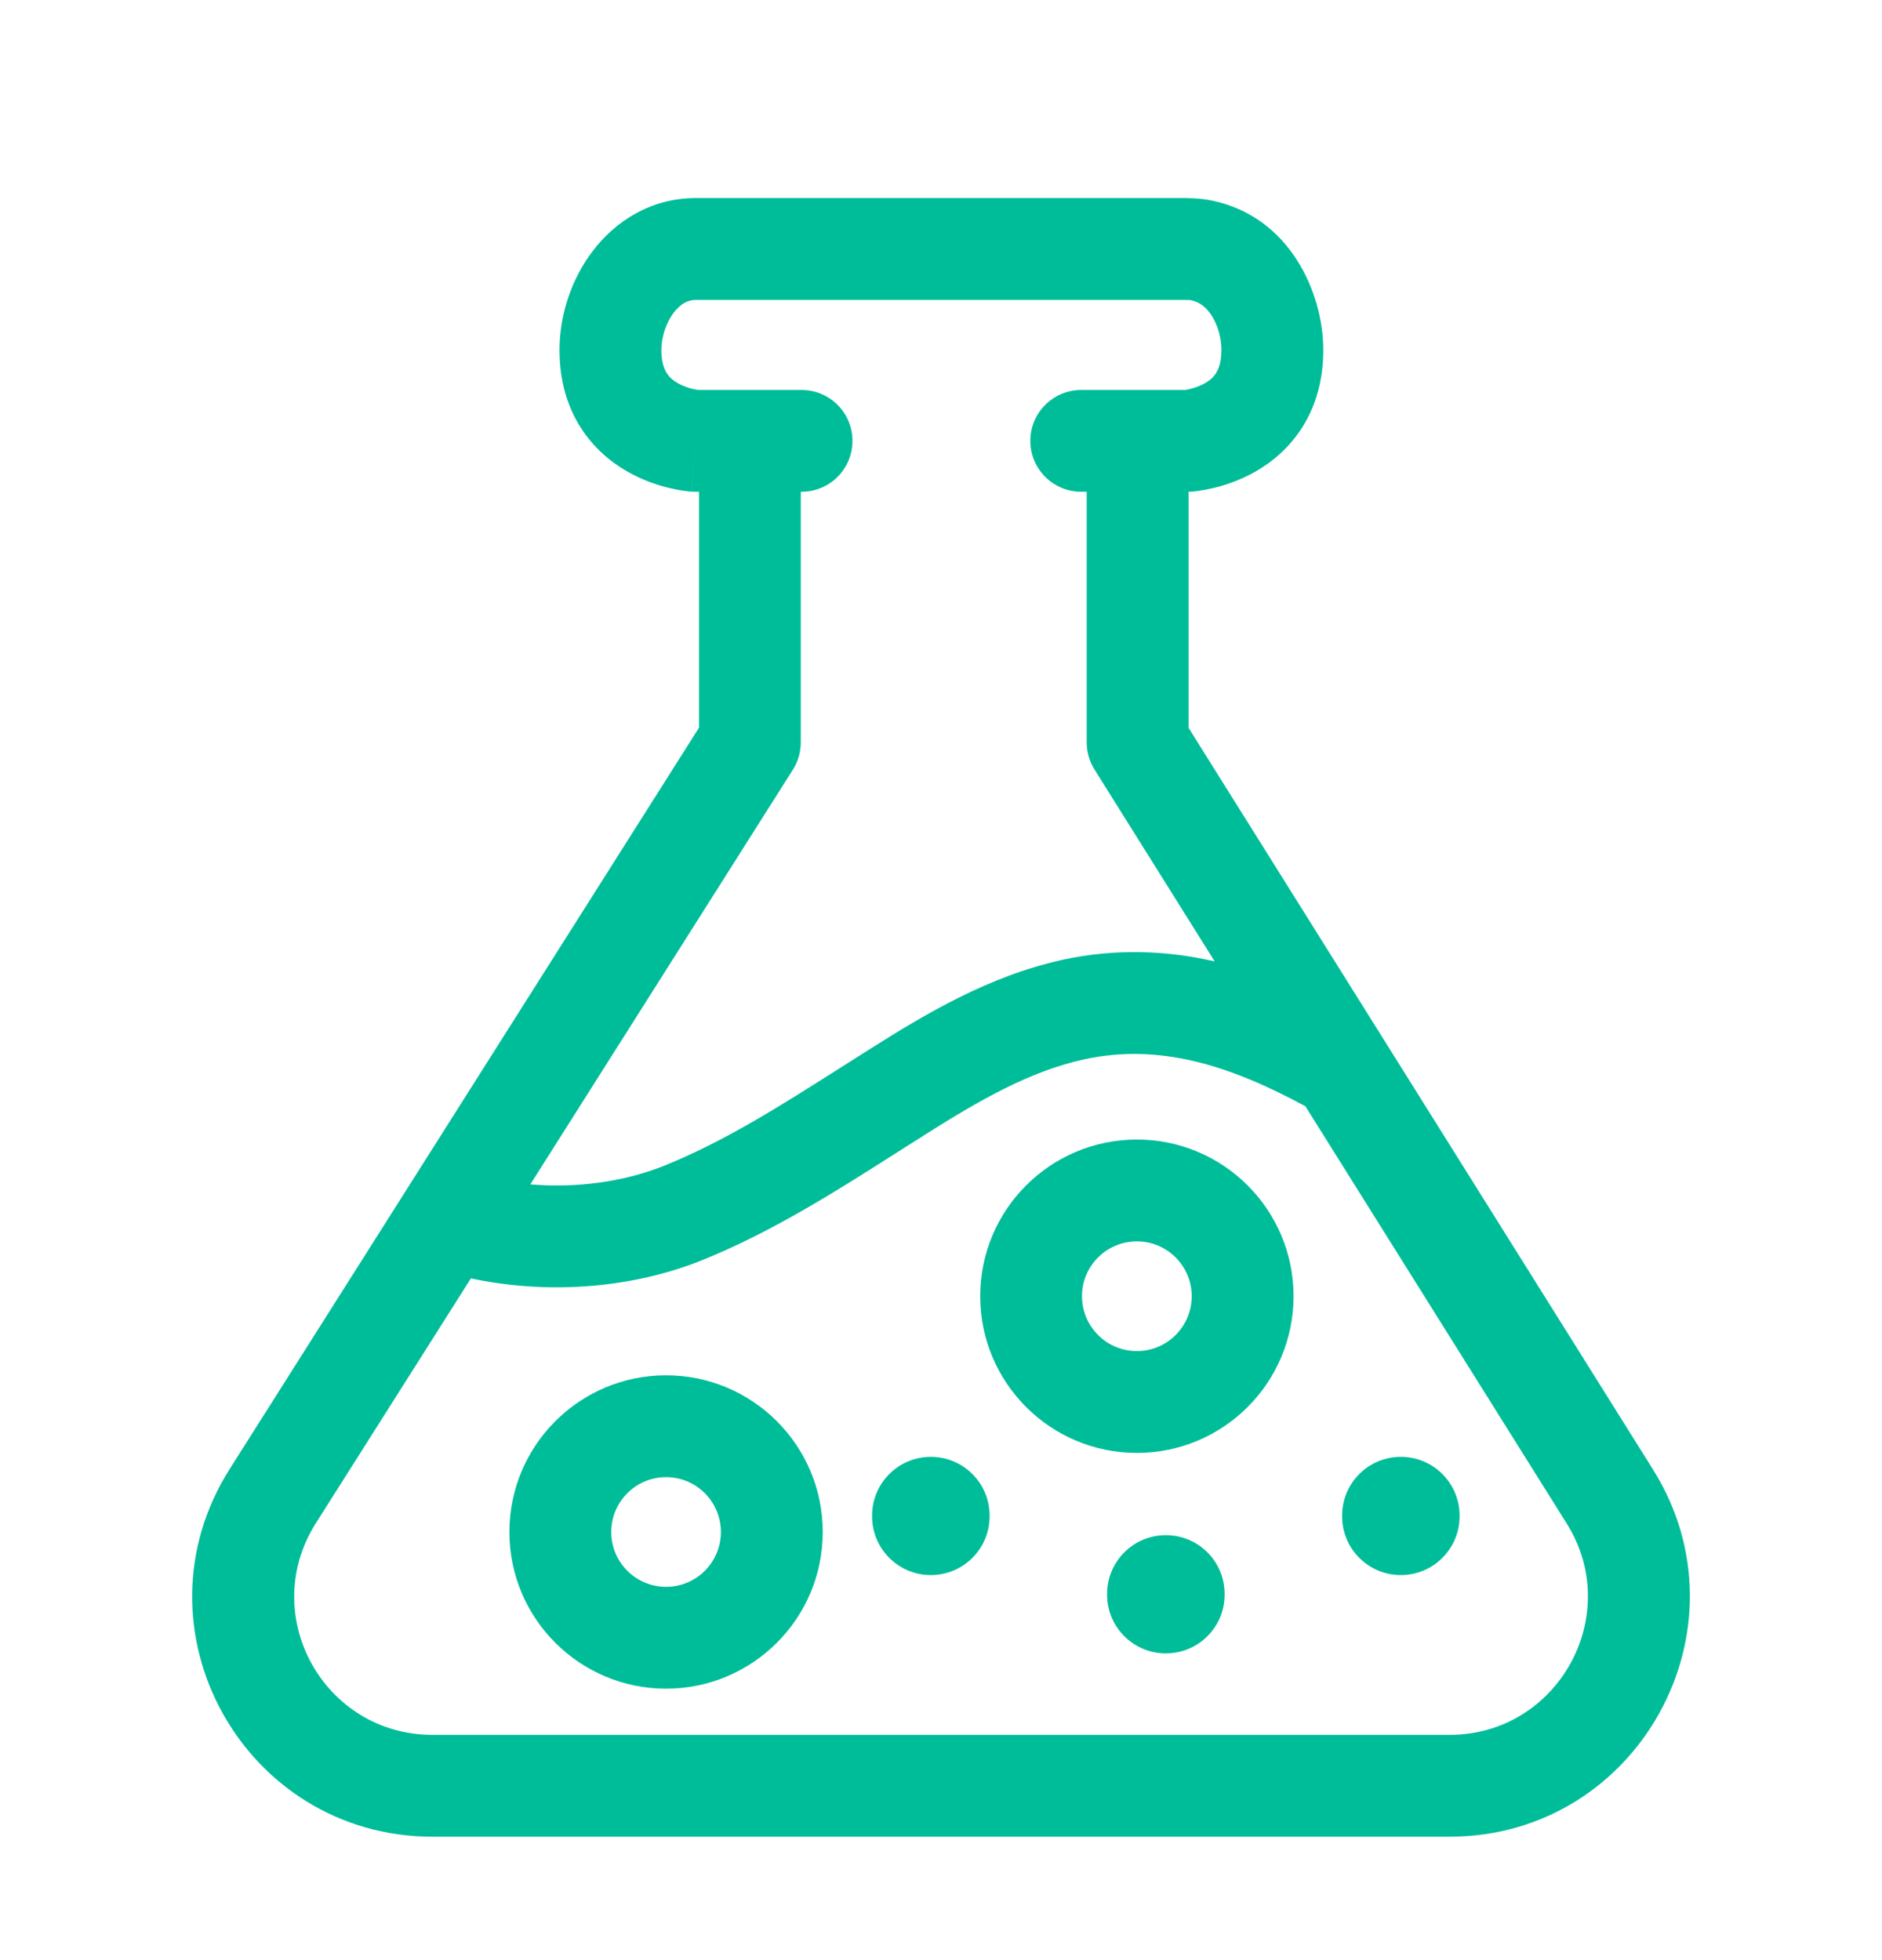 <svg width="24" height="25" viewBox="0 0 24 25" fill="none" xmlns="http://www.w3.org/2000/svg">
<path d="M12.5 16.532C12.5 15.429 13.394 14.534 14.498 14.534C15.601 14.534 16.496 15.429 16.496 16.532C16.496 17.636 15.601 18.531 14.498 18.531C13.394 18.531 12.5 17.636 12.5 16.532ZM14.498 15.833C14.111 15.833 13.798 16.146 13.798 16.532C13.798 16.919 14.111 17.232 14.498 17.232C14.884 17.232 15.197 16.919 15.197 16.532C15.197 16.146 14.884 15.833 14.498 15.833Z" fill="#00BD9A"/>
<path d="M6.496 19.54C6.496 18.436 7.391 17.541 8.494 17.541C9.597 17.541 10.492 18.436 10.492 19.54C10.492 20.643 9.597 21.538 8.494 21.538C7.391 21.538 6.496 20.643 6.496 19.54ZM8.494 18.84C8.108 18.84 7.795 19.153 7.795 19.54C7.795 19.926 8.108 20.239 8.494 20.239C8.88 20.239 9.193 19.926 9.193 19.54C9.193 19.153 8.88 18.84 8.494 18.84Z" fill="#00BD9A"/>
<path d="M17.864 18.581C18.278 18.581 18.613 18.916 18.613 19.33V19.34C18.613 19.754 18.278 20.089 17.864 20.089C17.45 20.089 17.115 19.754 17.115 19.34V19.33C17.115 18.916 17.45 18.581 17.864 18.581Z" fill="#00BD9A"/>
<path d="M15.617 20.329C15.617 19.915 15.281 19.58 14.867 19.58C14.454 19.58 14.118 19.915 14.118 20.329V20.339C14.118 20.753 14.454 21.088 14.867 21.088C15.281 21.088 15.617 20.753 15.617 20.339V20.329Z" fill="#00BD9A"/>
<path d="M11.87 18.581C12.284 18.581 12.62 18.916 12.62 19.33V19.34C12.62 19.754 12.284 20.089 11.87 20.089C11.457 20.089 11.121 19.754 11.121 19.34V19.33C11.121 18.916 11.457 18.581 11.87 18.581Z" fill="#00BD9A"/>
<path d="M16.875 4.464C16.875 3.733 16.448 2.767 15.463 2.56C15.303 2.526 15.152 2.526 15.063 2.526L15.047 2.526H8.873C8.297 2.526 7.848 2.824 7.563 3.196C7.284 3.559 7.135 4.021 7.135 4.464C7.135 5.279 7.564 5.767 8.003 6.016C8.207 6.132 8.405 6.194 8.548 6.227C8.62 6.244 8.682 6.255 8.729 6.261C8.752 6.264 8.772 6.267 8.788 6.268L8.808 6.27L8.816 6.271L8.819 6.271L8.82 6.271C8.82 6.271 8.821 6.271 8.863 5.623L8.821 6.271C8.835 6.272 8.849 6.272 8.863 6.272H8.914V9.281L2.931 18.733C1.636 20.776 3.111 23.426 5.517 23.426H18.484C20.892 23.426 22.351 20.776 21.082 18.746L15.157 9.283V6.272C15.168 6.272 15.178 6.272 15.189 6.271L15.157 5.781C15.189 6.271 15.189 6.271 15.189 6.271L15.19 6.271L15.192 6.271L15.195 6.271L15.202 6.27L15.223 6.268C15.238 6.267 15.258 6.264 15.281 6.261C15.328 6.255 15.39 6.244 15.463 6.227C15.606 6.194 15.803 6.132 16.008 6.016C16.446 5.767 16.875 5.279 16.875 4.464ZM13.858 6.272V9.469C13.858 9.591 13.893 9.711 13.957 9.814L15.49 12.262C14.884 12.123 14.238 12.093 13.551 12.241L13.549 12.242C12.608 12.448 11.793 12.937 11.084 13.386C10.956 13.467 10.829 13.547 10.705 13.626C9.94 14.112 9.236 14.559 8.463 14.871C7.943 15.077 7.344 15.155 6.763 15.106L10.111 9.817C10.177 9.713 10.212 9.592 10.212 9.469V6.272H10.222C10.581 6.272 10.871 5.982 10.871 5.623C10.871 5.264 10.581 4.974 10.222 4.974H8.899C8.886 4.972 8.866 4.968 8.842 4.963C8.783 4.949 8.711 4.925 8.645 4.888C8.544 4.83 8.434 4.738 8.434 4.464C8.434 4.297 8.495 4.115 8.593 3.986C8.686 3.866 8.781 3.825 8.873 3.825H15.047C15.1 3.825 15.13 3.825 15.155 3.826C15.178 3.827 15.186 3.829 15.186 3.829L15.195 3.831C15.286 3.85 15.374 3.907 15.45 4.023C15.529 4.145 15.576 4.308 15.576 4.464C15.576 4.738 15.466 4.83 15.365 4.888C15.299 4.925 15.227 4.949 15.168 4.963C15.144 4.968 15.124 4.972 15.111 4.974H13.788C13.43 4.974 13.139 5.264 13.139 5.623C13.139 5.982 13.43 6.272 13.788 6.272H13.858ZM6.005 16.305C6.969 16.51 8.029 16.441 8.944 16.077L8.946 16.076C9.84 15.716 10.656 15.197 11.415 14.714C11.537 14.636 11.658 14.559 11.777 14.485L11.778 14.483C12.488 14.034 13.131 13.663 13.827 13.511C14.783 13.304 15.677 13.584 16.647 14.11L19.981 19.434C20.71 20.601 19.871 22.127 18.484 22.127H5.517C4.128 22.127 3.285 20.601 4.028 19.427L6.005 16.305Z" fill="#00BD9A"/>
</svg>
